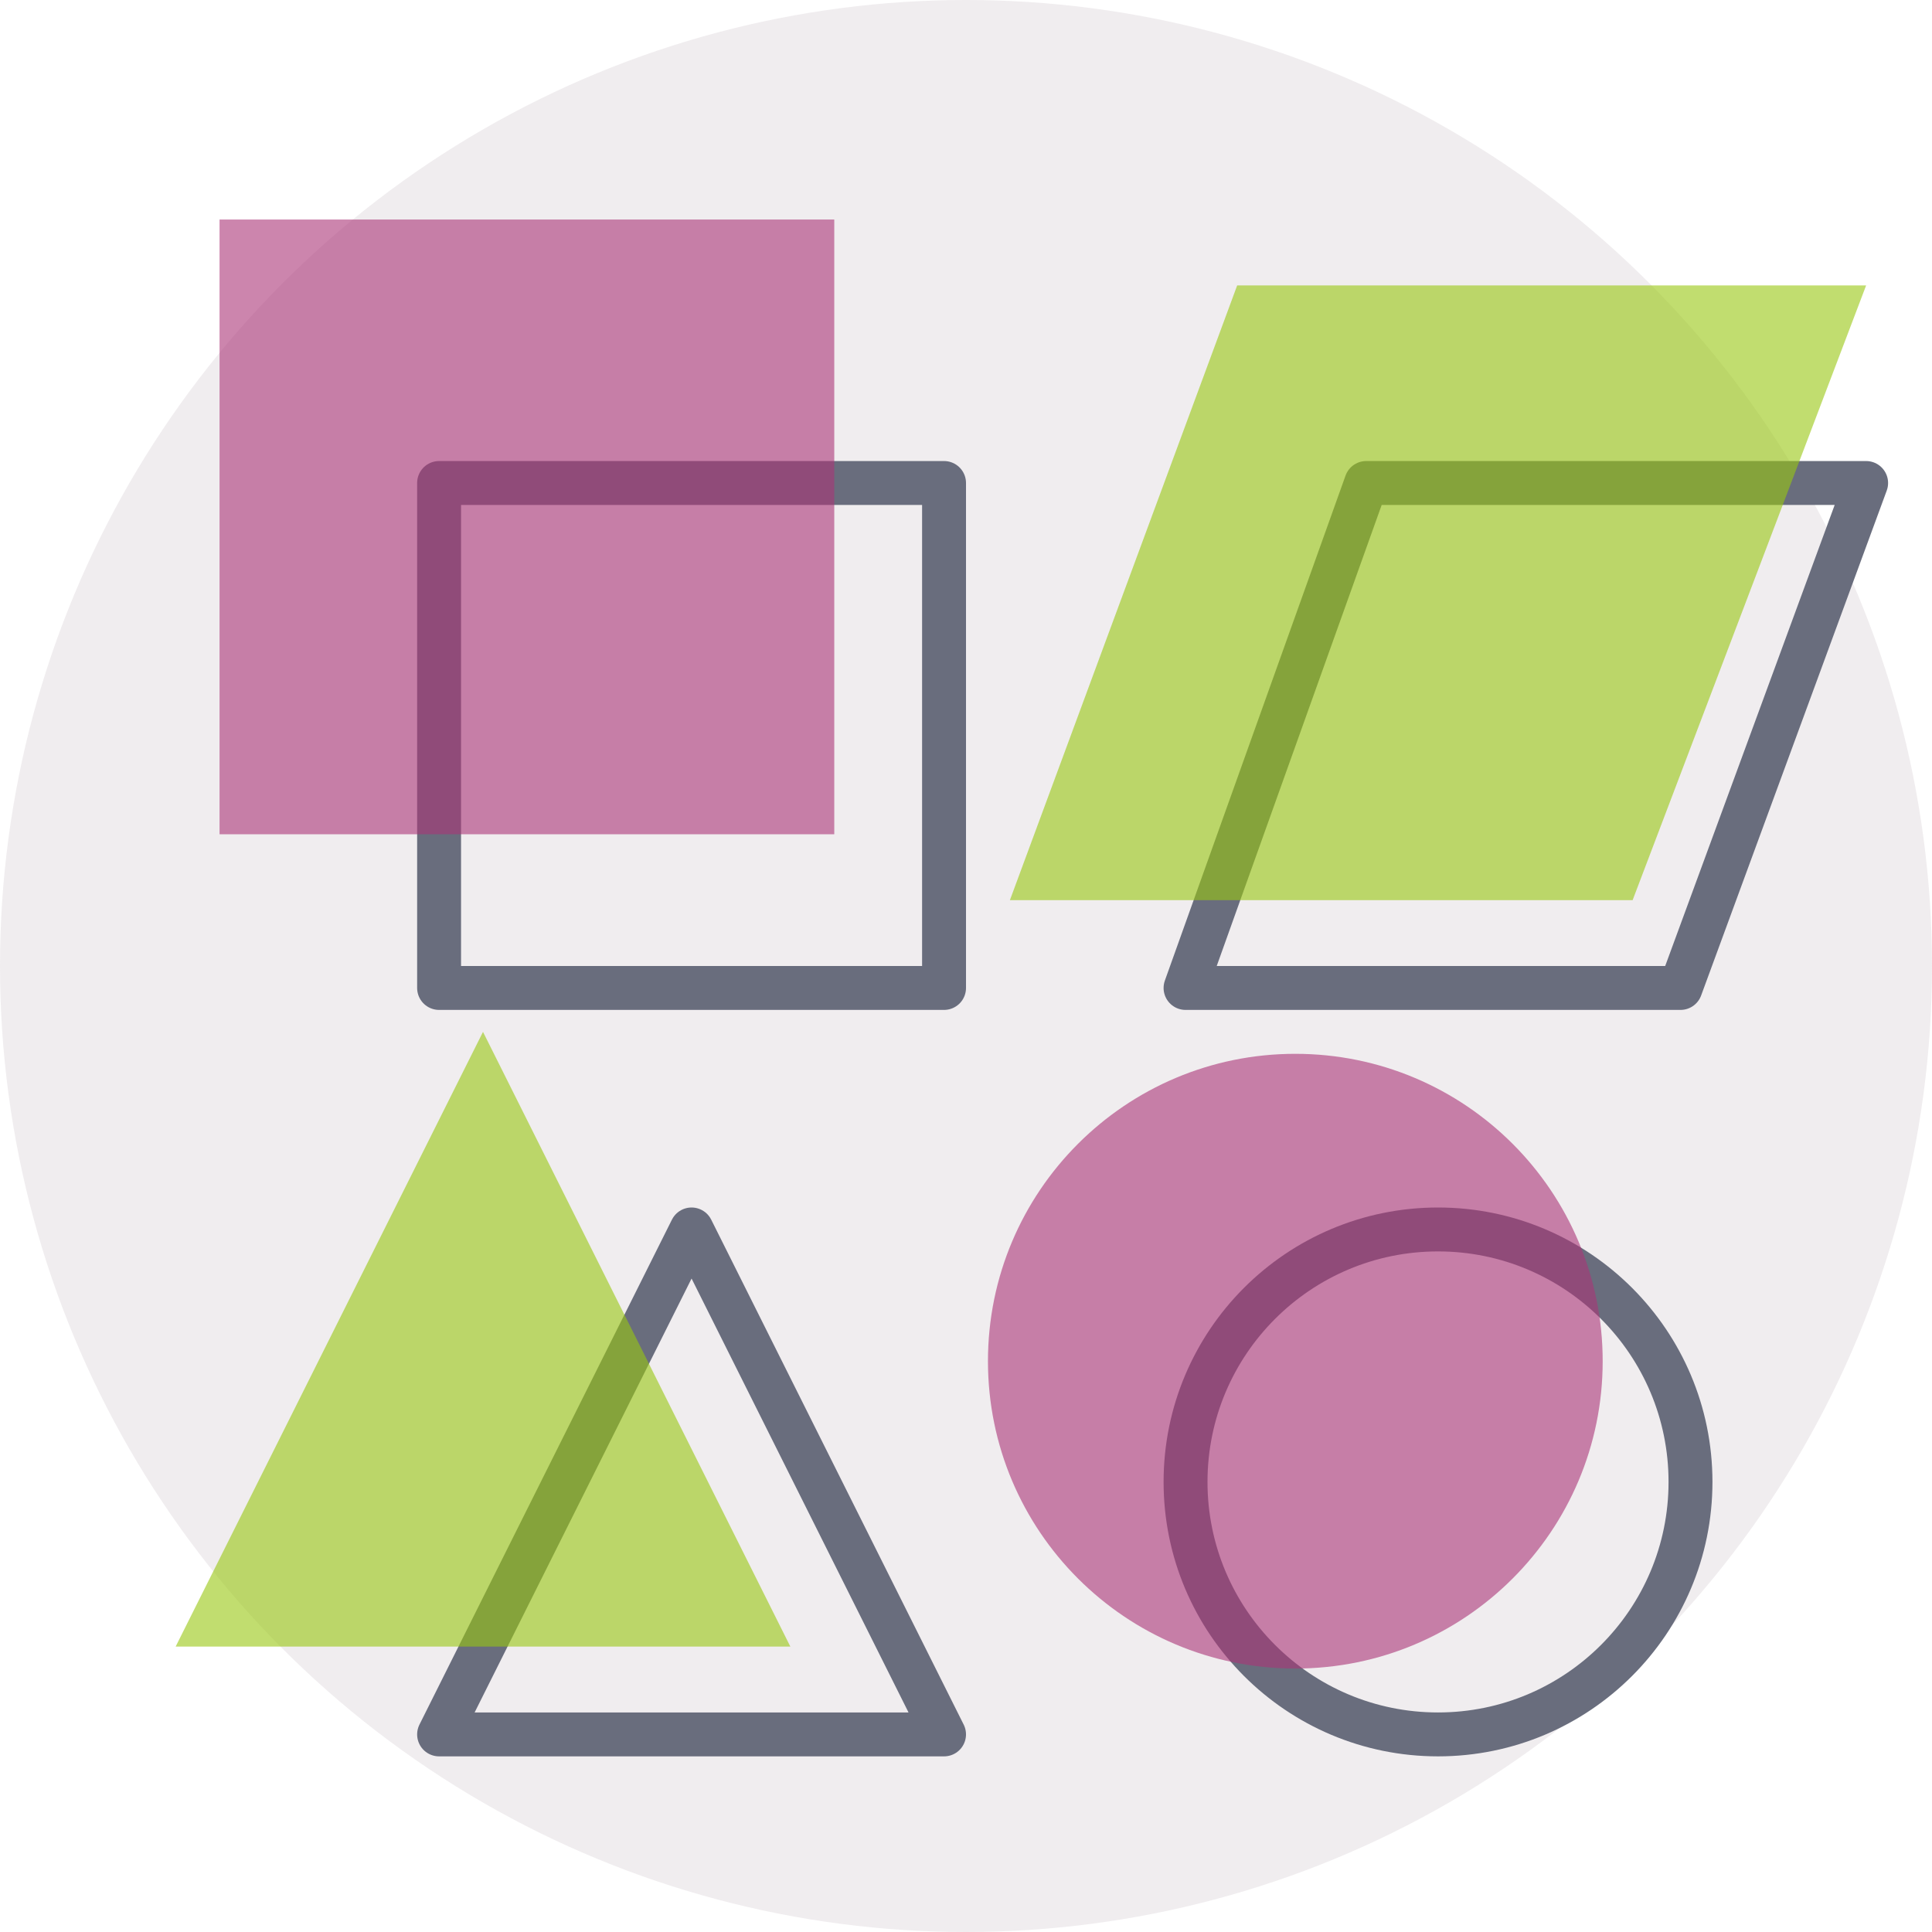 <svg xmlns="http://www.w3.org/2000/svg" width="88" height="88" viewBox="0 0 88 88">
    <g fill="none" fill-rule="evenodd">
        <circle cx="44" cy="44" r="44" fill="#DAD2D8" fill-opacity=".4"/>
        <path stroke="#696D7D" stroke-linecap="round" stroke-linejoin="round" stroke-width="2" d="M20 22h23v23H20z"/>
        <path fill="#AA3476" fill-opacity=".6" d="M10 10h28v28H10z"/>
        <path stroke="#696D7D" stroke-linecap="round" stroke-linejoin="round" stroke-width="2" d="M62.229 22H85l-8.455 23H54z"/>
        <path fill="#98C70F" fill-opacity=".6" d="M56.352 13H85L74.364 41H46z"/>
        <path stroke="#696D7D" stroke-linecap="round" stroke-linejoin="round" stroke-width="2" d="M65.5 56C71.851 56 77 61.149 77 67.5S71.851 79 65.5 79 54 73.851 54 67.5 59.149 56 65.5 56z"/>
        <path fill="#AA3476" fill-opacity=".6" d="M59 48c7.732 0 14 6.268 14 14s-6.268 14-14 14-14-6.268-14-14 6.268-14 14-14z"/>
        <path stroke="#696D7D" stroke-linecap="round" stroke-linejoin="round" stroke-width="2" d="M31.5 56L43 79H20z"/>
        <path fill="#98C70F" fill-opacity=".6" d="M22 47l14 28H8z"/>
    </g>
</svg>
